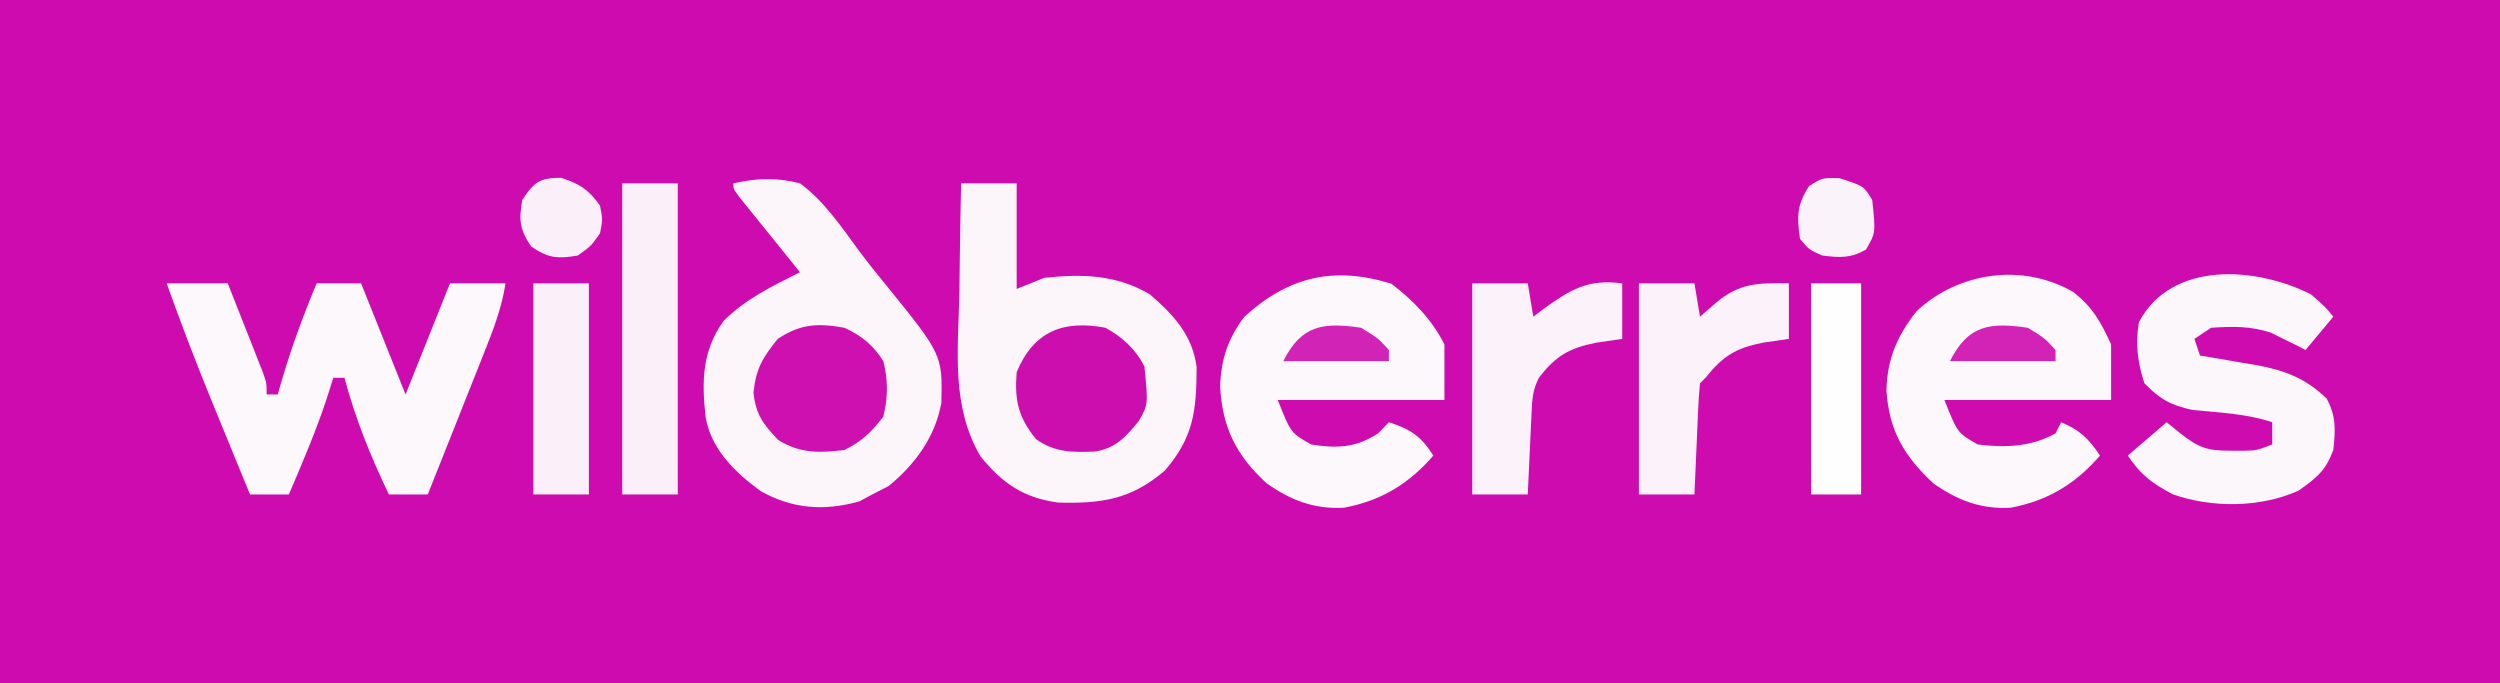<?xml version="1.0" encoding="UTF-8"?> <svg xmlns="http://www.w3.org/2000/svg" version="1.1" width="450" height="123"><rect width="100%" height="100%" fill="#333333" stroke="none"/><path d="M0 0 C148.5 0 297 0 450 0 C450 40.59 450 81.18 450 123 C301.5 123 153 123 0 123 C0 82.41 0 41.82 0 0 Z " fill="#CD0BAE" transform="translate(0,0)"></path><path d="M0 0 C3.3 0 6.6 0 10 0 C10 6.27 10 12.54 10 19 C11.65 18.34 13.3 17.68 15 17 C21.914 16.275 27.964 16.428 34 20 C38.3 23.714 41.662 27.354 42.398 33.121 C42.343 40.911 41.889 45.642 36.688 51.688 C30.624 56.905 25.291 57.671 17.484 57.465 C11.255 56.634 7.465 54.022 3.533 49.201 C-1.824 40.237 -0.541 29.937 -0.312 19.875 C-0.287 17.945 -0.265 16.016 -0.244 14.086 C-0.189 9.39 -0.103 4.695 0 0 Z " fill="#FCF6FB" transform="translate(173,33)"></path><path d="M0 0 C4.273 -0.955 7.738 -1.089 12 0 C16.305 3.151 19.378 7.724 22.503 11.985 C23.995 13.993 25.545 15.935 27.129 17.871 C37.649 30.815 37.649 30.815 37.445 39.523 C36.339 45.675 32.692 50.619 27.938 54.5 C26.968 54.995 25.999 55.49 25 56 C24.237 56.413 23.474 56.825 22.688 57.25 C16.37 59.013 10.676 58.633 4.926 55.406 C0.329 52.049 -4.076 47.784 -5 42 C-5.701 35.554 -5.623 30.187 -1.77 24.789 C2.131 20.845 7.087 18.457 12 16 C11.636 15.551 11.273 15.102 10.898 14.639 C9.263 12.615 7.632 10.589 6 8.562 C5.428 7.855 4.855 7.148 4.266 6.42 C3.724 5.746 3.183 5.073 2.625 4.379 C2.122 3.756 1.62 3.133 1.102 2.49 C0 1 0 1 0 0 Z " fill="#FCF6FB" transform="translate(132,33)"></path><path d="M0 0 C3.63 0 7.26 0 11 0 C12.171 2.957 13.337 5.915 14.5 8.875 C14.834 9.717 15.168 10.559 15.512 11.426 C15.985 12.634 15.985 12.634 16.469 13.867 C16.909 14.983 16.909 14.983 17.357 16.121 C18 18 18 18 18 20 C18.66 20 19.32 20 20 20 C20.17 19.394 20.34 18.788 20.516 18.164 C22.316 11.941 24.496 5.974 27 0 C29.64 0 32.28 0 35 0 C37.64 6.6 40.28 13.2 43 20 C45.64 13.4 48.28 6.8 51 0 C54.3 0 57.6 0 61 0 C60.298 4.479 58.737 8.522 57.059 12.707 C56.771 13.432 56.484 14.158 56.188 14.905 C55.275 17.209 54.357 19.511 53.438 21.812 C52.815 23.379 52.194 24.946 51.572 26.514 C50.053 30.344 48.528 34.173 47 38 C44.69 38 42.38 38 40 38 C36.696 31.13 33.966 24.37 32 17 C31.34 17 30.68 17 30 17 C29.608 18.238 29.216 19.475 28.812 20.75 C26.861 26.632 24.438 32.306 22 38 C19.69 38 17.38 38 15 38 C13.504 34.357 12.011 30.713 10.52 27.069 C9.769 25.233 9.015 23.399 8.262 21.564 C5.345 14.428 2.583 7.264 0 0 Z " fill="#FCF8FC" transform="translate(30,51)"></path><path d="M0 0 C3.904 2.952 7.358 6.529 9.562 10.938 C9.562 14.238 9.562 17.538 9.562 20.938 C-0.338 20.938 -10.238 20.938 -20.438 20.938 C-18.099 26.855 -18.099 26.855 -14.438 28.938 C-9.753 29.692 -6.383 29.555 -2.375 26.938 C-1.736 26.277 -1.096 25.617 -0.438 24.938 C3.477 26.207 5.353 27.449 7.562 30.938 C3.184 36.022 -1.846 39.083 -8.516 40.324 C-13.9 40.632 -18.125 38.976 -22.438 35.938 C-27.879 30.966 -30.407 25.962 -30.812 18.562 C-30.664 13.647 -29.424 9.865 -26.438 5.938 C-18.569 -1.215 -10.453 -3.231 0 0 Z " fill="#FCF8FC" transform="translate(250.438,51.062)"></path><path d="M0 0 C3.458 2.769 4.858 5.295 6.727 9.383 C6.727 12.683 6.727 15.983 6.727 19.383 C-3.173 19.383 -13.073 19.383 -23.273 19.383 C-20.935 25.3 -20.935 25.3 -17.273 27.383 C-12.402 28.003 -7.621 27.828 -3.273 25.383 C-2.943 24.723 -2.613 24.063 -2.273 23.383 C1.094 24.776 2.713 26.362 4.727 29.383 C0.348 34.467 -4.682 37.528 -11.352 38.77 C-16.731 39.077 -20.968 37.425 -25.273 34.383 C-30.529 29.476 -33.276 24.864 -33.711 17.633 C-33.575 11.946 -31.78 7.828 -28.273 3.383 C-20.717 -3.684 -9.09 -5.349 0 0 Z " fill="#FCF8FC" transform="translate(373.273,52.617)"></path><path d="M0 0 C2.5 2.188 2.5 2.188 4 4 C2.35 5.98 0.7 7.96 -1 10 C-1.557 9.711 -2.114 9.422 -2.688 9.125 C-3.451 8.754 -4.214 8.383 -5 8 C-5.742 7.629 -6.485 7.258 -7.25 6.875 C-11.048 5.666 -14.01 5.743 -18 6 C-18.99 6.66 -19.98 7.32 -21 8 C-20.67 8.99 -20.34 9.98 -20 11 C-18.903 11.182 -17.806 11.364 -16.676 11.551 C-15.221 11.804 -13.767 12.058 -12.312 12.312 C-11.591 12.43 -10.87 12.548 -10.127 12.67 C-4.925 13.596 -1.075 14.997 2.812 18.75 C4.529 22.002 4.382 24.375 4 28 C2.604 31.753 1.035 32.975 -2.25 35.312 C-9.106 38.405 -17.86 38.462 -24.898 35.977 C-28.608 33.996 -30.641 32.539 -33 29 C-30.69 27.02 -28.38 25.04 -26 23 C-25.216 23.639 -24.433 24.279 -23.625 24.938 C-20.271 27.573 -18.737 28.139 -14.562 28.125 C-13.78 28.128 -12.998 28.13 -12.191 28.133 C-9.821 28.084 -9.821 28.084 -7 27 C-7 25.68 -7 24.36 -7 23 C-11.643 21.452 -16.478 21.277 -21.336 20.793 C-25.323 19.93 -27.157 18.88 -30 16 C-31.245 12.264 -31.652 8.874 -31 5 C-25.111 -6.166 -9.779 -4.978 0 0 Z " fill="#FCF7FB" transform="translate(416,53)"></path><path d="M0 0 C3.3 0 6.6 0 10 0 C10 18.48 10 36.96 10 56 C6.7 56 3.4 56 0 56 C0 37.52 0 19.04 0 0 Z " fill="#FBEFF9" transform="translate(112,33)"></path><path d="M0 0 C3.3 0 6.6 0 10 0 C10.33 1.98 10.66 3.96 11 6 C11.928 5.196 12.856 4.391 13.812 3.562 C18.017 -0.081 21.526 -0.103 27 0 C27 3.3 27 6.6 27 10 C25.453 10.227 23.906 10.454 22.312 10.688 C17.495 11.629 15.116 13.08 12 17 C11.67 17.33 11.34 17.66 11 18 C10.843 19.486 10.749 20.979 10.684 22.473 C10.642 23.372 10.6 24.271 10.557 25.197 C10.498 26.616 10.498 26.616 10.438 28.062 C10.394 29.012 10.351 29.961 10.307 30.939 C10.2 33.293 10.1 35.646 10 38 C6.7 38 3.4 38 0 38 C0 25.46 0 12.92 0 0 Z " fill="#FBF2FA" transform="translate(295,51)"></path><path d="M0 0 C3.3 0 6.6 0 10 0 C10.33 1.98 10.66 3.96 11 6 C11.568 5.567 12.137 5.134 12.723 4.688 C17.746 1.065 20.779 -0.794 27 0 C27 3.3 27 6.6 27 10 C25.453 10.227 23.906 10.454 22.312 10.688 C17.5 11.635 15.072 13.036 12 17 C10.853 19.293 10.803 20.799 10.684 23.352 C10.642 24.202 10.6 25.053 10.557 25.93 C10.517 26.819 10.478 27.709 10.438 28.625 C10.394 29.522 10.351 30.419 10.307 31.344 C10.2 33.562 10.1 35.781 10 38 C6.7 38 3.4 38 0 38 C0 25.46 0 12.92 0 0 Z " fill="#FBF2FA" transform="translate(265,51)"></path><path d="M0 0 C3.131 1.449 5.142 3.084 7 6 C7.87 9.518 7.857 12.48 7 16 C4.81 18.824 3.17 20.415 0 22 C-4.572 22.548 -7.959 22.642 -11.938 20.188 C-14.648 17.312 -15.925 15.666 -16.375 11.688 C-15.934 7.35 -14.729 5.353 -12 2 C-7.935 -0.71 -4.77 -0.867 0 0 Z " fill="#CE10B0" transform="translate(152,59)"></path><path d="M0 0 C3.069 1.719 5.404 3.807 7 7 C7.681 13.813 7.681 13.813 5.953 16.824 C3.62 19.659 1.755 21.754 -1.953 22.273 C-5.976 22.451 -9.13 22.443 -12.5 20.062 C-15.724 16.113 -16.403 13.043 -16 8 C-12.952 0.619 -7.6 -1.446 0 0 Z " fill="#CD0EAF" transform="translate(199,59)"></path><path d="M0 0 C3.3 0 6.6 0 10 0 C10 12.54 10 25.08 10 38 C6.7 38 3.4 38 0 38 C0 25.46 0 12.92 0 0 Z " fill="#FBEFF9" transform="translate(96,51)"></path><path d="M0 0 C2.97 0 5.94 0 9 0 C9 12.54 9 25.08 9 38 C6.03 38 3.06 38 0 38 C0 25.46 0 12.92 0 0 Z " fill="#FEFEFE" transform="translate(326,51)"></path><path d="M0 0 C3.411 1.137 4.899 2.091 7 5 C7.5 7.5 7.5 7.5 7 10 C5.375 12.312 5.375 12.312 3 14 C-0.672 14.612 -2.288 14.487 -5.375 12.375 C-7.487 9.288 -7.612 7.672 -7 4 C-4.847 0.771 -3.919 0 0 0 Z " fill="#FBF0F9" transform="translate(101,32)"></path><path d="M0 0 C4.422 1.411 4.422 1.411 5.938 3.938 C6.571 9.847 6.571 9.847 4.812 12.875 C2.036 14.449 0.075 14.322 -3.062 13.938 C-5.438 12.875 -5.438 12.875 -7.062 10.938 C-7.641 6.96 -7.648 4.838 -5.438 1.438 C-3.062 -0.062 -3.062 -0.062 0 0 Z " fill="#FBF3FA" transform="translate(331.062,32.062)"></path><path d="M0 0 C3.062 1.875 3.062 1.875 5 4 C5 4.66 5 5.32 5 6 C-1.27 6 -7.54 6 -14 6 C-10.725 -0.551 -6.762 -0.995 0 0 Z " fill="#D223B6" transform="translate(365,59)"></path><path d="M0 0 C3.062 1.875 3.062 1.875 5 4 C5 4.66 5 5.32 5 6 C-1.27 6 -7.54 6 -14 6 C-10.725 -0.551 -6.762 -0.995 0 0 Z " fill="#D123B6" transform="translate(245,59)"></path></svg> 